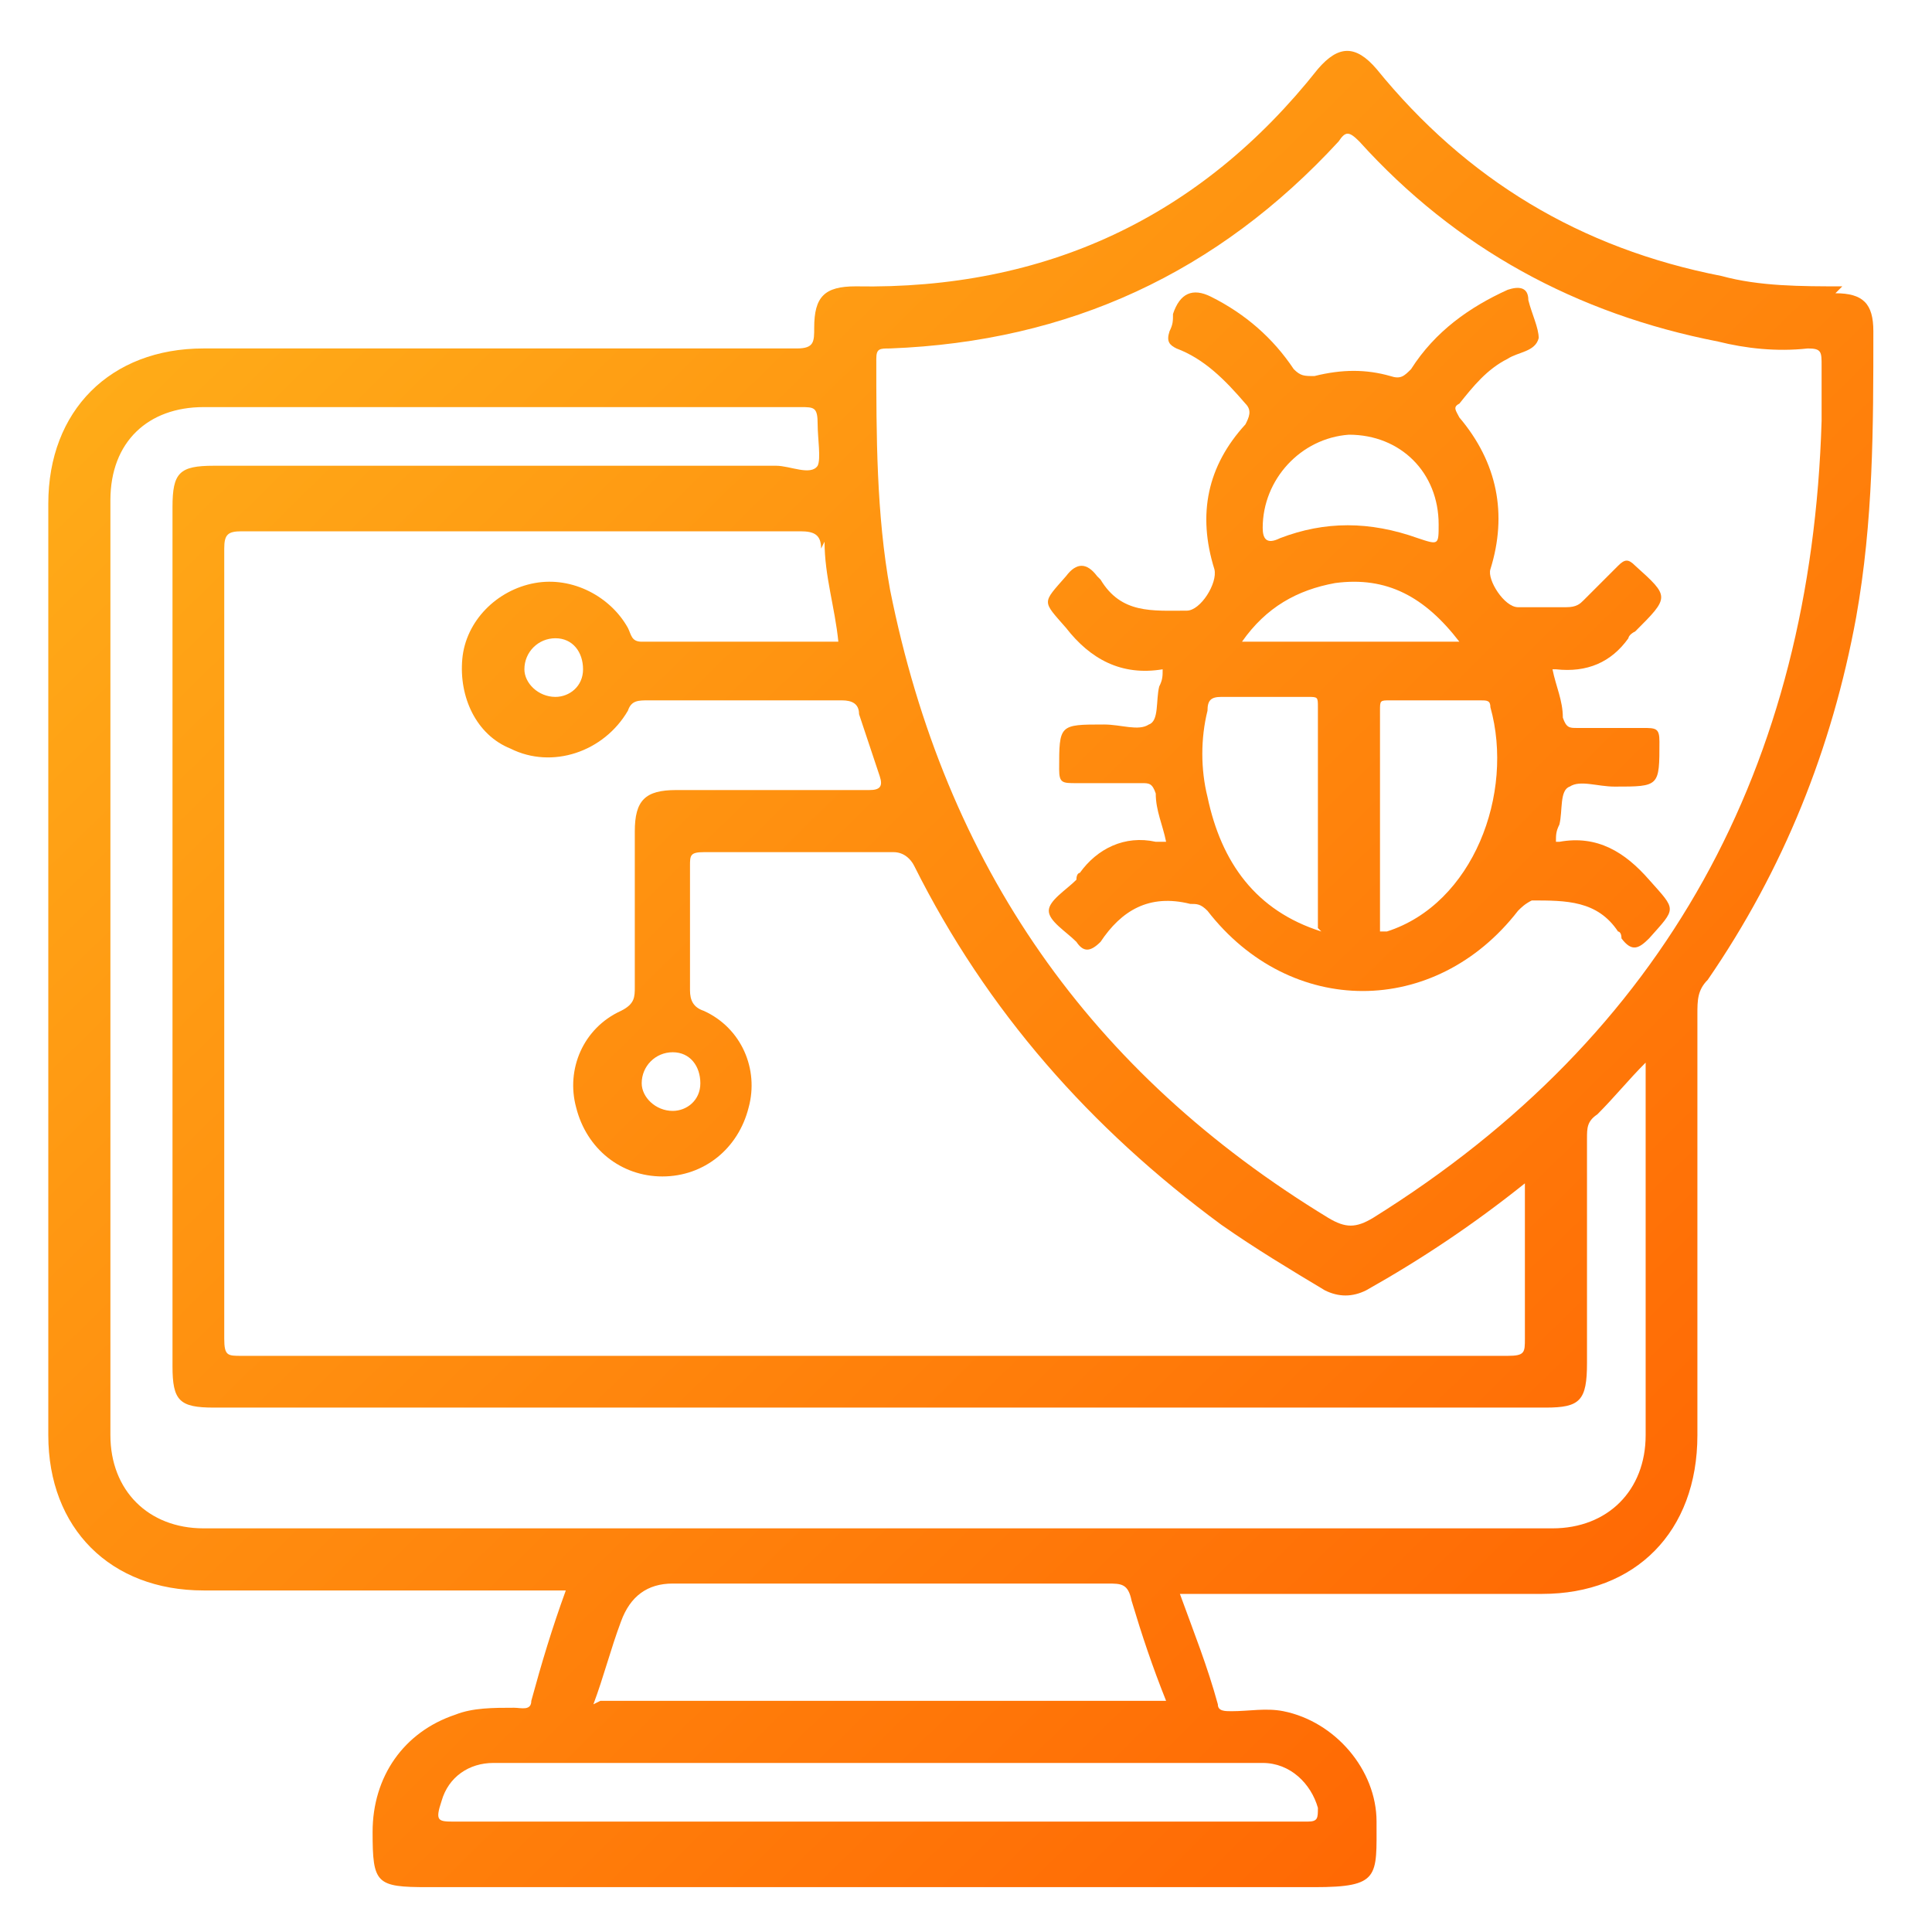 <?xml version="1.0" encoding="UTF-8"?>
<svg xmlns="http://www.w3.org/2000/svg" xmlns:xlink="http://www.w3.org/1999/xlink" version="1.1" viewBox="0 0 56 56">
  <defs>
    <linearGradient id="linear-gradient" x1="55.7" y1="54.9" x2="3.2" y2="1.3" gradientUnits="userSpaceOnUse">
      <stop offset="0" stop-color="#ff5b00"/>
      <stop offset="1" stop-color="#ffb31a"/>
    </linearGradient>
    <linearGradient id="linear-gradient-2" x1="64.8" y1="46" x2="12.3" y2="-7.7" xlink:href="#linear-gradient"/>
  </defs>
  <!-- Generator: Adobe Illustrator 28.7.1, SVG Export Plug-In . SVG Version: 1.2.0 Build 142)  -->
  <g>
    <g id="Layer_1">
      <g>
        <path d="M53.4,8.3c-1.2,0-2.4,0-3.5-.3-4.1-.8-7.4-2.8-10-6-.6-.7-1.1-.7-1.7,0-3.4,4.3-7.9,6.4-13.4,6.3-.9,0-1.2.3-1.2,1.2,0,.4,0,.6-.5.6-5.7,0-11.5,0-17.2,0-2.7,0-4.5,1.8-4.5,4.5,0,9,0,18,0,27,0,2.7,1.8,4.5,4.5,4.5,3.3,0,6.6,0,9.8,0h.7c-.4,1.1-.7,2.1-1,3.2,0,.3-.3.2-.5.2-.6,0-1.2,0-1.7.2-1.5.5-2.4,1.8-2.4,3.4,0,1.5.1,1.6,1.6,1.6,8.6,0,17.1,0,25.7,0,1.9,0,1.8-.3,1.8-1.9,0-1.5-1.2-2.9-2.7-3.2-.5-.1-1,0-1.5,0-.2,0-.4,0-.4-.2-.3-1.1-.7-2.1-1.1-3.2h.6c3.3,0,6.6,0,9.9,0,2.7,0,4.5-1.8,4.5-4.6,0-4.1,0-8.2,0-12.2,0-.4,0-.7.3-1,2.2-3.2,3.6-6.7,4.3-10.5.5-2.8.5-5.5.5-8.3,0-.8-.3-1.1-1.1-1.1ZM23.9,15.7c0,1,.3,1.9.4,2.9-1.9,0-3.8,0-5.7,0-.3,0-.3-.2-.4-.4-.5-.9-1.6-1.5-2.7-1.3-1.1.2-2,1.1-2.1,2.2-.1,1.1.4,2.2,1.4,2.6,1.2.6,2.7.1,3.4-1.1.1-.3.3-.3.6-.3,1.9,0,3.7,0,5.6,0,.3,0,.5.1.5.4.2.6.4,1.2.6,1.8.1.3,0,.4-.3.4-1.9,0-3.7,0-5.6,0-.9,0-1.2.3-1.2,1.2,0,1.5,0,3,0,4.5,0,.3,0,.5-.4.7-1.1.5-1.6,1.7-1.3,2.8.3,1.2,1.3,2,2.5,2,1.2,0,2.2-.8,2.5-2,.3-1.1-.2-2.3-1.3-2.8-.3-.1-.4-.3-.4-.6,0-1.2,0-2.4,0-3.6,0-.3,0-.4.4-.4,1.8,0,3.6,0,5.5,0,.3,0,.5.2.6.4,2.1,4.2,5.1,7.6,8.9,10.4,1,.7,2,1.3,3,1.9.4.2.8.2,1.2,0,1.6-.9,3.1-1.9,4.6-3.1v1.6c0,1,0,1.9,0,2.9,0,.4,0,.5-.5.5-4.2,0-8.4,0-12.6,0-8,0-16,0-24.1,0-.4,0-.5,0-.5-.5,0-7.6,0-15.3,0-22.9,0-.4.1-.5.5-.5,5.4,0,10.8,0,16.2,0,.4,0,.6.1.6.5ZM16.9,19.4c0,.5-.4.8-.8.8-.5,0-.9-.4-.9-.8,0-.5.4-.9.9-.9.5,0,.8.4.8.9ZM20.3,31.4c0,.5-.4.8-.8.8-.5,0-.9-.4-.9-.8,0-.5.4-.9.9-.9.5,0,.8.4.8.9ZM36.6,51.1c.8,0,1.4.6,1.6,1.3,0,.3,0,.4-.3.4-1.2,0-2.5,0-3.7,0-2.9,0-5.8,0-8.7,0-4.1,0-8.2,0-12.3,0-.5,0-.6,0-.4-.6.2-.7.8-1.1,1.5-1.1,7.5,0,14.9,0,22.4,0ZM17.2,49.4c.3-.8.5-1.6.8-2.4q.4-1.1,1.5-1.1c4.2,0,8.4,0,12.6,0,.4,0,.6,0,.7.5.3,1,.6,1.9,1,2.9h-16.4ZM47.7,41.6c0,1.6-1.1,2.7-2.7,2.7-13,0-26.1,0-39.1,0-1.6,0-2.7-1.1-2.7-2.7,0-9,0-18,0-27.1,0-1.7,1.1-2.7,2.7-2.7,5.8,0,11.6,0,17.3,0,.4,0,.5,0,.5.5,0,.4.1,1,0,1.2-.2.3-.8,0-1.2,0-5.4,0-10.9,0-16.3,0-1,0-1.2.2-1.2,1.2,0,8.3,0,16.6,0,24.9,0,1,.2,1.2,1.2,1.2,12.9,0,25.7,0,38.6,0,1,0,1.2-.2,1.2-1.3,0-2.2,0-4.3,0-6.5,0-.3,0-.5.3-.7.5-.5.9-1,1.4-1.5v.4c0,3.5,0,6.9,0,10.4ZM52.8,10.5c0,.6,0,1.1,0,1.7-.3,10-4.5,17.8-13,23.1-.5.3-.8.3-1.3,0-6.9-4.2-11.1-10.2-12.7-18.2-.4-2.2-.4-4.5-.4-6.7,0-.3.1-.3.4-.3,5.2-.2,9.5-2.2,13-6,.2-.3.3-.3.6,0,2.8,3.1,6.3,5,10.4,5.8.8.2,1.7.3,2.6.2.4,0,.4.1.4.5Z" fill="url(#linear-gradient)"/>
        <path d="M45.1,19.4c.9.1,1.6-.2,2.1-.9,0,0,0-.1.2-.2,1-1,1-1,0-1.9-.2-.2-.3-.2-.5,0-.3.3-.7.7-1,1-.1.1-.2.2-.5.2-.5,0-.9,0-1.4,0-.4,0-.9-.8-.8-1.1.5-1.6.2-3.1-.9-4.4-.1-.2-.2-.3,0-.4.4-.5.8-1,1.4-1.3.3-.2.8-.2.9-.6,0-.3-.2-.7-.3-1.1,0-.4-.3-.4-.6-.3-1.1.5-2.1,1.2-2.8,2.3-.2.2-.3.3-.6.2-.7-.2-1.4-.2-2.2,0-.3,0-.4,0-.6-.2-.6-.9-1.4-1.6-2.4-2.1q-.8-.4-1.1.5c0,.2,0,.3-.1.5-.1.3,0,.4.2.5.8.3,1.4.9,2,1.6.2.2.1.4,0,.6-1.1,1.2-1.4,2.6-.9,4.2.1.4-.4,1.2-.8,1.2-1,0-1.9.1-2.5-.9,0,0,0,0-.1-.1-.3-.4-.6-.4-.9,0-.7.8-.7.7,0,1.5.7.9,1.6,1.4,2.8,1.2,0,0,0,0,0,0,0,.2,0,.3-.1.5-.1.4,0,1-.3,1.1-.3.2-.8,0-1.3,0-1.3,0-1.3,0-1.3,1.3,0,.4.1.4.5.4.6,0,1.2,0,1.9,0,.2,0,.3,0,.4.3,0,.5.2.9.3,1.4-.1,0-.2,0-.3,0-.9-.2-1.7.2-2.2.9,0,0-.1,0-.1.2-.3.3-.8.6-.8.9,0,.3.5.6.8.9.2.3.4.3.7,0,.6-.9,1.4-1.4,2.6-1.1,0,0,0,0,0,0,.2,0,.3,0,.5.2,2.4,3.1,6.6,3.1,9,0,.1-.1.2-.2.4-.3,1,0,1.9,0,2.5.9,0,0,.1,0,.1.2.3.4.5.3.8,0,.8-.9.8-.8,0-1.7-.7-.8-1.5-1.3-2.6-1.1,0,0,0,0-.1,0,0-.2,0-.3.1-.5.1-.4,0-1,.3-1.1.3-.2.8,0,1.3,0,1.3,0,1.3,0,1.3-1.3,0-.4-.1-.4-.5-.4-.6,0-1.2,0-1.9,0-.2,0-.3,0-.4-.3,0-.5-.2-.9-.3-1.4.1,0,.2,0,.4,0ZM39.1,12.6c1.5,0,2.6,1.1,2.6,2.6,0,.6,0,.6-.6.4-1.4-.5-2.7-.5-4,0-.4.2-.5,0-.5-.3,0-1.4,1.1-2.6,2.5-2.7ZM38.3,27c-1.9-.6-2.9-2-3.3-3.9-.2-.8-.2-1.7,0-2.5,0-.3.1-.4.4-.4.8,0,1.7,0,2.5,0,.3,0,.3,0,.3.3,0,2.1,0,4.2,0,6.4ZM36,18.6c.7-1,1.6-1.5,2.7-1.7,1.5-.2,2.6.4,3.6,1.7h-6.3ZM40.2,27s-.1,0-.2,0c0-2.2,0-4.3,0-6.4,0-.3,0-.3.3-.3.9,0,1.7,0,2.6,0,.2,0,.3,0,.3.2.7,2.5-.5,5.7-3,6.5Z" fill="url(#linear-gradient-2)"/>
      </g>
    </g>
  </g>
</svg>
